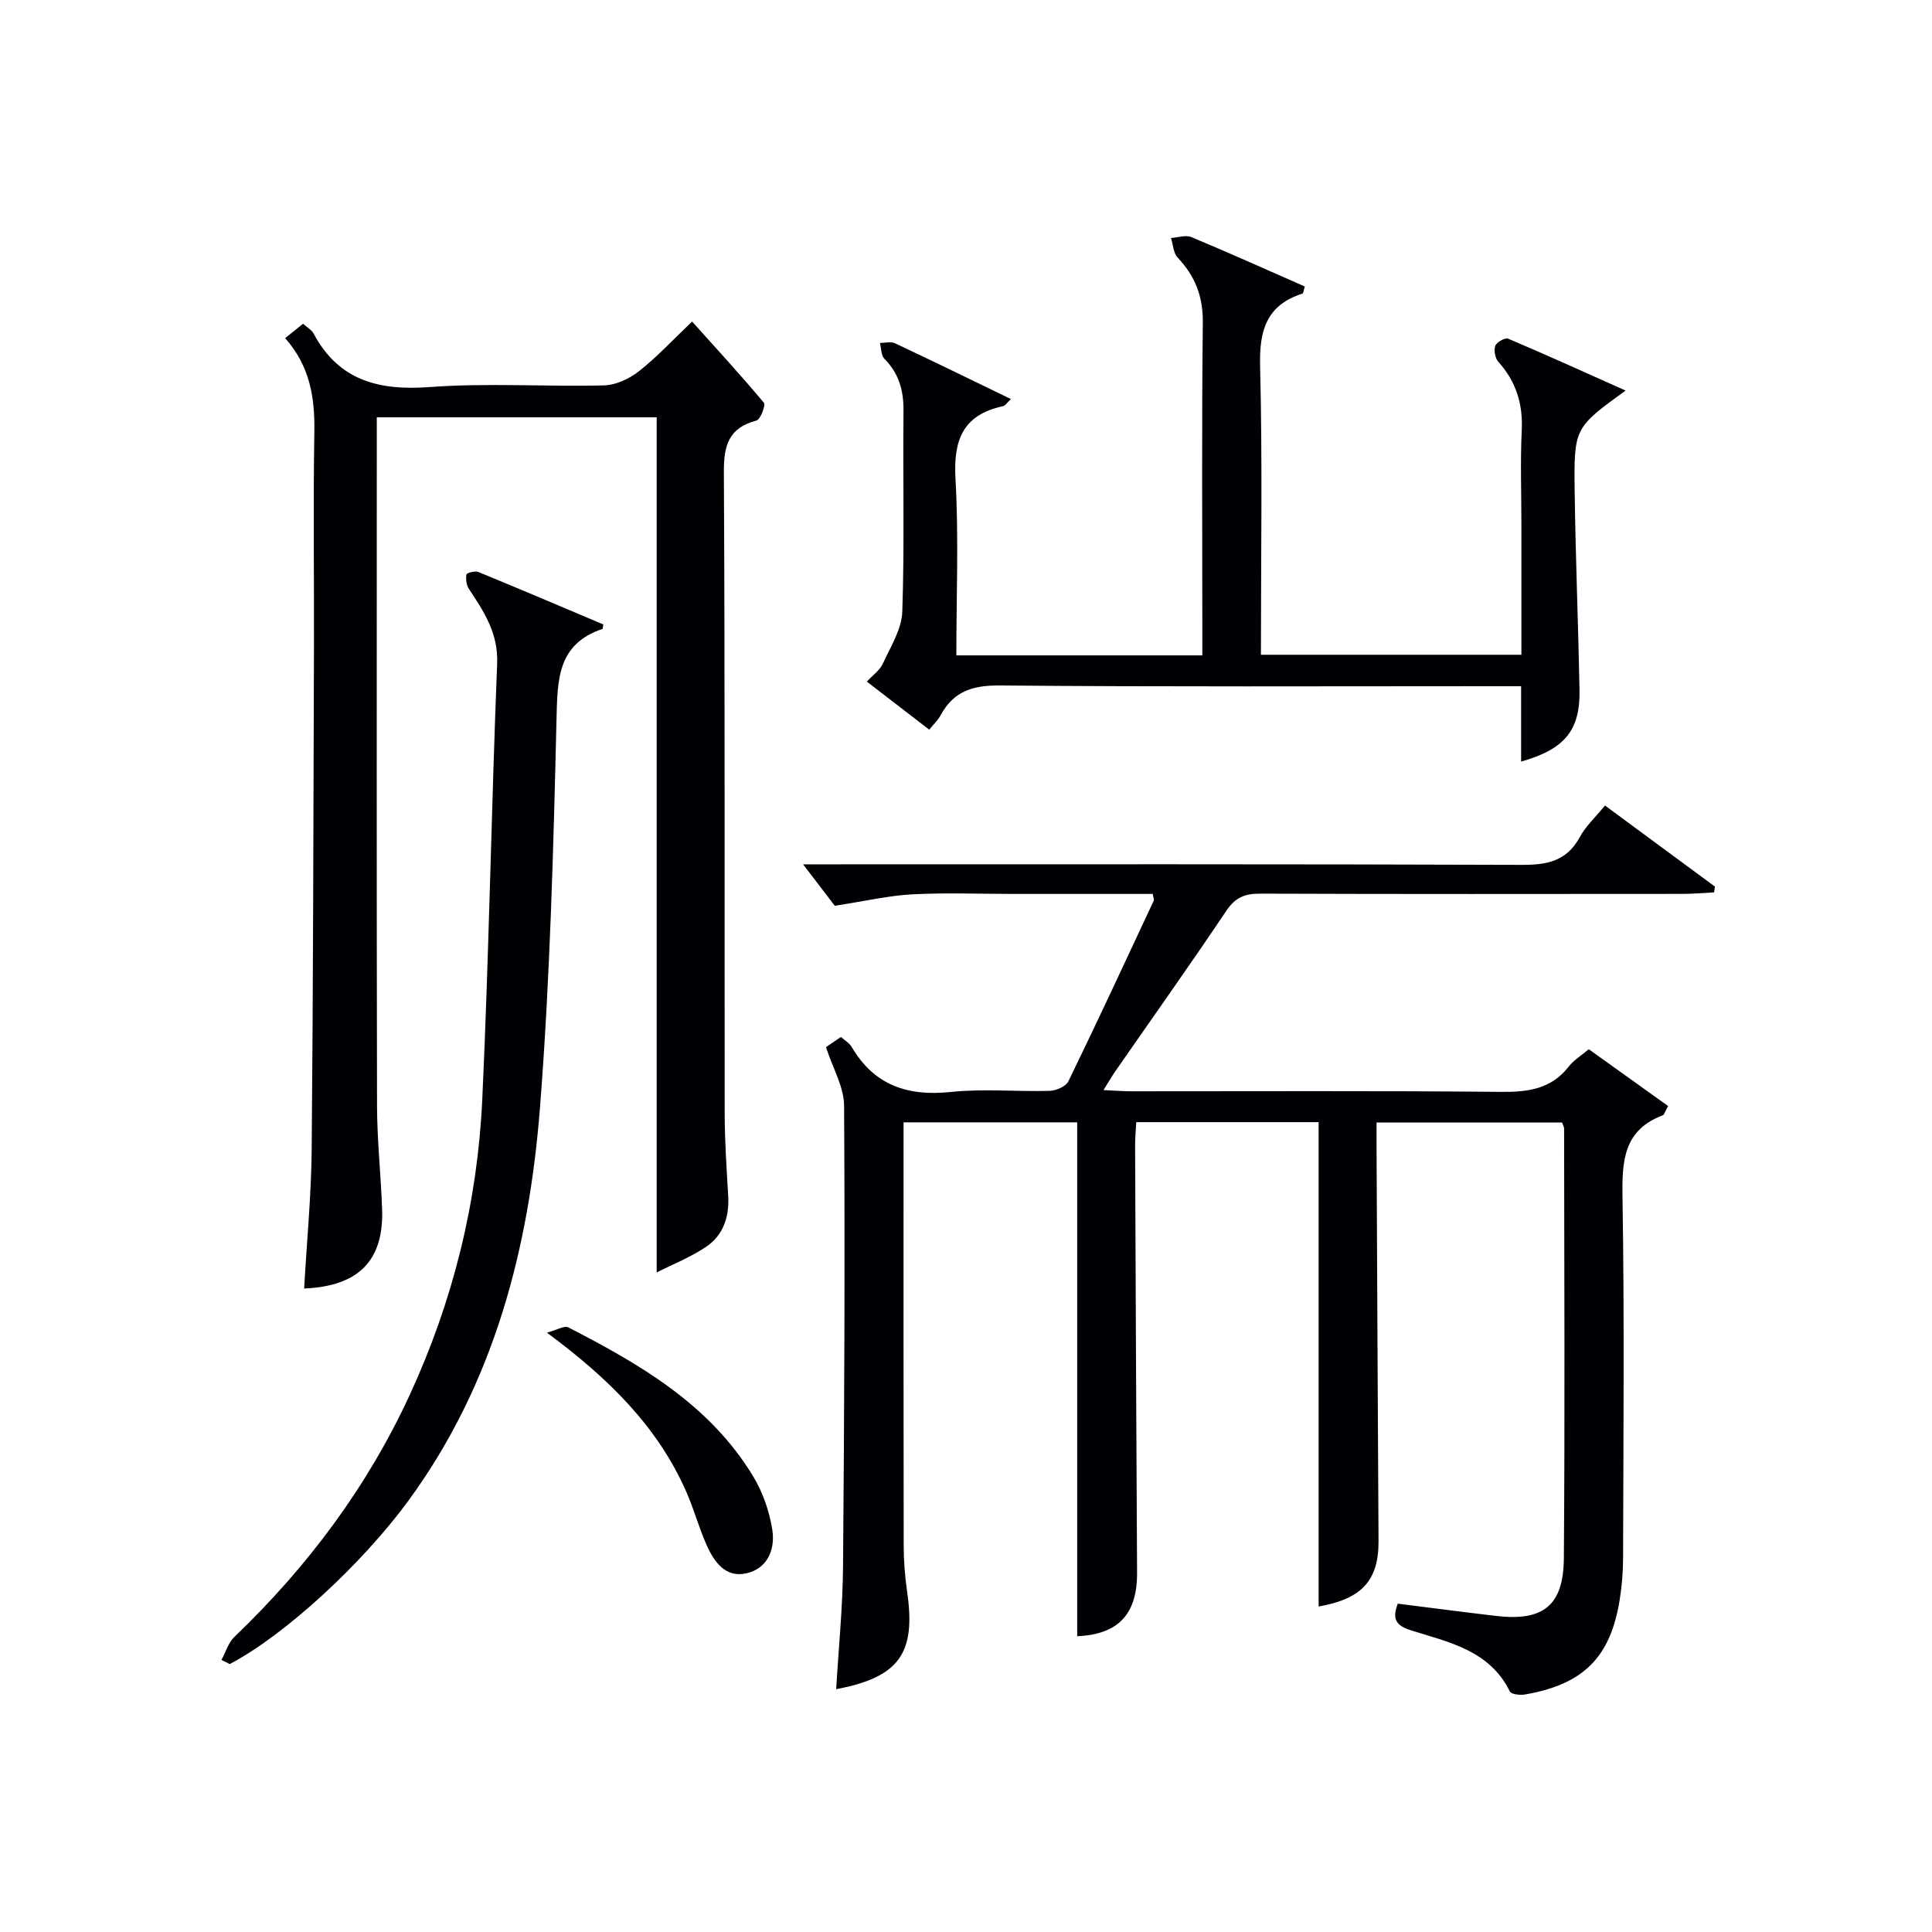 <svg enable-background="new 0 0 400 400" viewBox="0 0 400 400" xmlns="http://www.w3.org/2000/svg"><g fill="#010105"><path d="m285 232.4c0 1.72-.01 3.18 0 4.65.13 27.32.25 54.65.41 81.97.05 8.24-3.49 12.02-12.4 13.59 0-33.26 0-66.63 0-100.28-12.09 0-24.68 0-37.76 0-.08 1.59-.24 3.18-.24 4.78.12 29.49.24 58.98.41 88.47.05 8.68-3.95 12.82-12.4 13.18 0-35.35 0-70.71 0-106.39-11.34 0-23.26 0-35.95 0v5.26c0 27.49-.02 54.99.03 82.48.01 3.15.26 6.32.71 9.44 1.86 12.76-1.63 17.7-14.69 20.18.5-8.49 1.35-16.91 1.42-25.34.27-31.82.41-63.65.22-95.47-.02-3.88-2.34-7.75-3.75-12.12.48-.33 1.68-1.15 3.1-2.11.82.74 1.75 1.26 2.21 2.05 4.66 7.95 11.57 10.28 20.52 9.34 6.76-.71 13.65-.04 20.48-.23 1.35-.04 3.36-.91 3.88-1.98 6.03-12.4 11.83-24.9 17.67-37.39.11-.24-.09-.63-.21-1.4-9.54 0-19.15 0-28.76 0-7 0-14.01-.28-20.99.08-4.84.25-9.64 1.38-16.08 2.37-1.44-1.88-4.05-5.3-6.56-8.58h3.83c48.32 0 96.65-.07 144.97.11 5.25.02 9.3-.77 11.99-5.72 1.24-2.29 3.27-4.15 5.23-6.57 7.71 5.68 15.24 11.24 22.77 16.79-.06.4-.12.8-.18 1.2-2.18.11-4.37.31-6.55.31-29.16.02-58.32.06-87.48-.05-3.14-.01-5.1.8-6.93 3.52-7.51 11.19-15.32 22.18-23 33.25-.74 1.06-1.38 2.19-2.45 3.9 2.29.1 4.01.25 5.74.25 25.49.01 50.99-.13 76.48.12 5.64.06 10.47-.55 14.13-5.28.99-1.27 2.47-2.16 4.12-3.55 5.51 3.95 10.98 7.86 16.42 11.76-.62 1.11-.76 1.79-1.1 1.92-8.06 3.04-8.46 9.34-8.34 16.83.41 24.99.18 49.99.12 74.98-.01 2.81-.25 5.65-.69 8.43-1.9 11.98-7.51 17.6-19.66 19.68-1 .17-2.8-.04-3.1-.64-4.21-8.55-12.68-10.19-20.51-12.66-3.28-1.03-3.81-2.55-2.68-5.51 6.89.87 13.61 1.75 20.34 2.54 9.71 1.14 13.96-2.08 14.04-11.94.23-29.66.08-59.32.05-88.98 0-.3-.2-.61-.42-1.24-12.46 0-25.04 0-38.41 0z"/><path d="m59.04 70.01c1.48-1.19 2.49-2.01 3.7-2.98.83.75 1.78 1.26 2.2 2.06 5.27 9.81 13.61 11.82 24.12 11.04 11.93-.88 23.99-.04 35.98-.34 2.48-.06 5.28-1.38 7.28-2.96 3.76-2.96 7.05-6.53 10.97-10.26 5.09 5.67 10.11 11.12 14.86 16.81.42.51-.71 3.47-1.54 3.69-5.74 1.52-6.77 5.12-6.74 10.67.24 44.33.11 88.65.17 132.98.01 5.65.41 11.31.73 16.96.24 4.28-1.04 8.06-4.55 10.44-3.2 2.17-6.9 3.62-10.26 5.33 0-59.38 0-118.05 0-177.05-18.58 0-37.83 0-57.95 0v5.07c0 45.83-.05 91.65.05 137.48.02 7.14.8 14.28 1.05 21.42.37 10.59-4.85 15.94-16.14 16.4.54-9.62 1.47-19.2 1.56-28.79.31-34.49.36-68.98.47-103.47.05-15-.17-30 .08-44.99.12-7.08-.83-13.61-6.04-19.51z"/><path d="m314.93 157.68c0-5.26 0-10.08 0-15.61-2.13 0-4.05 0-5.98 0-33.99 0-67.97.15-101.96-.15-5.6-.05-9.57 1.2-12.23 6.15-.54 1.01-1.43 1.83-2.37 3-4.2-3.24-8.38-6.45-12.92-9.95 1.23-1.34 2.68-2.34 3.31-3.71 1.6-3.5 3.91-7.14 4.03-10.78.47-13.81.1-27.65.25-41.48.05-4.24-.91-7.8-3.95-10.86-.7-.71-.64-2.17-.93-3.28 1.05 0 2.26-.35 3.12.06 7.92 3.72 15.77 7.57 24 11.55-.75.69-1.14 1.37-1.66 1.48-8.26 1.78-10.27 6.98-9.82 15 .69 12.08.18 24.22.18 36.59h50.93c0-1.89 0-3.65 0-5.42 0-21.16-.14-42.32.1-63.47.06-5.42-1.59-9.64-5.21-13.47-.89-.94-.94-2.69-1.38-4.06 1.42-.09 3.04-.67 4.22-.18 7.9 3.29 15.71 6.81 23.49 10.23-.28.88-.3 1.4-.48 1.46-7.44 2.38-8.97 7.61-8.78 14.99.5 19.79.17 39.61.17 59.79h53.93c0-9.05 0-18 0-26.95 0-6.5-.24-13.01.07-19.49.27-5.49-1.17-10.12-4.84-14.2-.67-.75-.97-2.38-.64-3.32.27-.76 2.05-1.75 2.67-1.48 8.02 3.4 15.96 7.01 24.31 10.74-10.58 7.69-10.72 7.69-10.54 20.94.18 13.64.74 27.27 1 40.91.18 8.47-2.99 12.38-12.09 14.97z"/><path d="m45.85 343.68c.88-1.62 1.42-3.58 2.69-4.79 15.17-14.54 27.54-31.08 36.35-50.22 8.93-19.4 13.98-39.83 14.96-61.07 1.39-30.06 1.88-60.16 3.08-90.22.25-6.26-2.72-10.73-5.84-15.44-.53-.8-.68-2.05-.52-3.01.05-.32 1.79-.79 2.48-.5 8.68 3.56 17.31 7.24 25.85 10.85-.1.61-.08.9-.16.93-9.36 3.15-9.32 10.48-9.52 18.75-.64 26.75-1.33 53.54-3.41 80.21-2.28 29.29-9.49 57.29-27.31 81.61-9.39 12.81-25.31 27.63-36.94 33.75-.56-.3-1.13-.58-1.71-.85z"/><path d="m113.23 275.91c2.08-.55 3.61-1.51 4.43-1.09 14.87 7.65 29.3 15.99 38.28 30.85 2 3.31 3.37 7.26 3.96 11.08.61 3.95-.91 7.96-5.33 8.98-4.33 1-6.68-2.31-8.23-5.75-1.63-3.62-2.66-7.51-4.26-11.15-5.96-13.5-16.07-23.46-28.85-32.92z"/></g></svg>